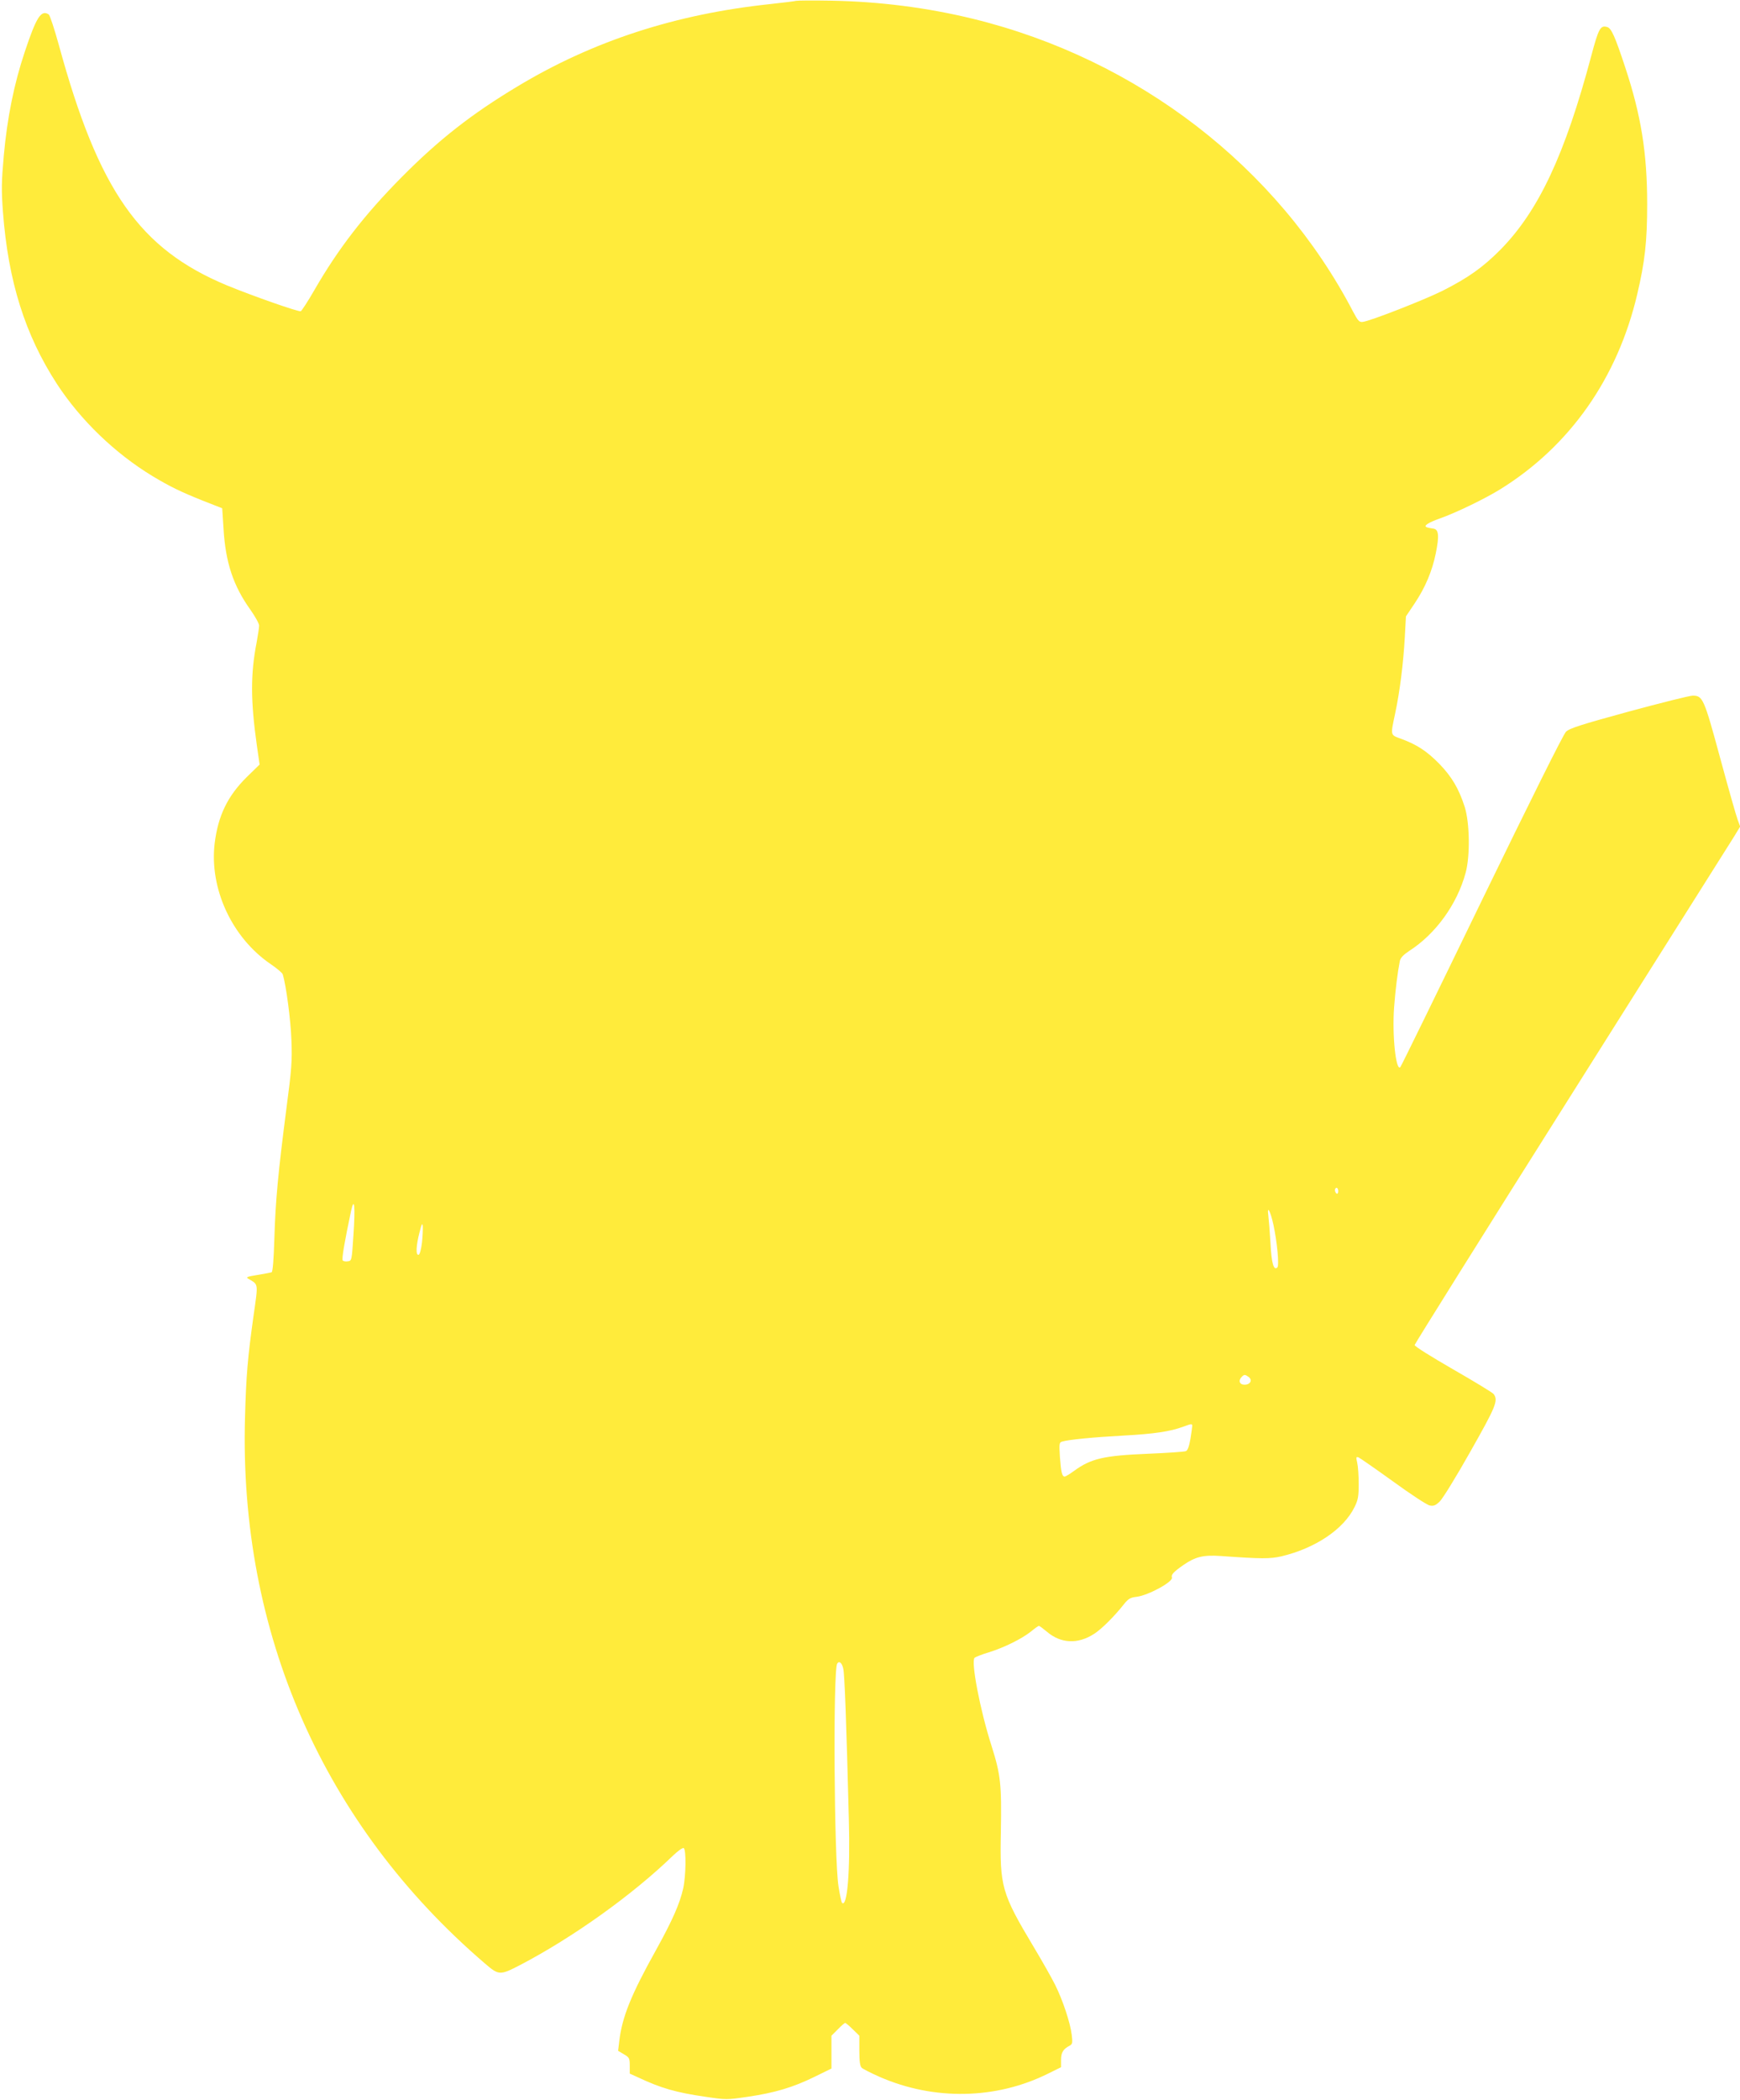 <?xml version="1.0" standalone="no"?>
<!DOCTYPE svg PUBLIC "-//W3C//DTD SVG 20010904//EN"
 "http://www.w3.org/TR/2001/REC-SVG-20010904/DTD/svg10.dtd">
<svg version="1.0" xmlns="http://www.w3.org/2000/svg"
 width="1061pt" height="1280pt" viewBox="0 0 1061 1280"
 preserveAspectRatio="xMidYMid meet">
<g transform="translate(0,1280) scale(0.1,-0.1)"
fill="#ffeb3b" stroke="none">
<path d="M4855 12795 c-5 -2 -77 -11 -160 -20 -576 -61 -1080 -225 -1540 -502
-278 -167 -477 -322 -705 -552 -225 -227 -386 -434 -533 -689 -39 -68 -77
-126 -83 -129 -14 -5 -293 93 -449 157 -534 222 -783 576 -1026 1465 -27 98
-55 183 -62 187 -46 30 -75 -15 -146 -228 -65 -194 -107 -401 -128 -634 -14
-158 -15 -207 -5 -342 32 -423 135 -749 329 -1048 145 -222 354 -423 583 -562
107 -64 168 -94 305 -149 l120 -47 8 -124 c12 -207 60 -350 165 -496 28 -40
52 -83 52 -95 0 -12 -7 -58 -15 -102 -38 -194 -37 -357 1 -627 l17 -118 -79
-77 c-116 -115 -174 -234 -195 -403 -33 -276 105 -575 341 -736 38 -26 72 -54
74 -63 21 -67 49 -281 53 -401 5 -128 1 -178 -31 -420 -50 -388 -66 -555 -73
-788 -4 -133 -10 -205 -17 -207 -6 -2 -45 -9 -86 -16 -63 -10 -72 -14 -56 -23
63 -38 61 -22 32 -226 -36 -258 -45 -362 -52 -620 -37 -1311 478 -2483 1462
-3327 86 -74 92 -74 216 -10 323 169 684 427 930 665 31 30 61 51 67 48 16
-10 14 -168 -3 -246 -21 -93 -64 -192 -167 -378 -151 -271 -206 -407 -223
-554 l-7 -58 35 -21 c33 -19 36 -24 36 -69 l0 -49 53 -24 c136 -64 228 -91
407 -117 128 -19 132 -19 261 0 163 24 275 57 407 122 l102 50 0 100 0 100 39
39 c21 22 41 39 45 39 3 0 24 -17 46 -39 l40 -39 0 -90 c0 -65 4 -95 14 -105
8 -8 58 -33 110 -56 332 -145 711 -138 1029 21 l77 38 0 44 c0 45 12 66 52 87
18 10 19 17 13 67 -9 74 -55 212 -101 304 -20 40 -79 145 -132 233 -195 326
-206 366 -199 700 5 289 -1 347 -57 524 -69 215 -127 515 -103 537 7 5 46 21
87 33 94 29 202 83 257 127 23 19 44 34 48 34 4 0 25 -16 48 -35 85 -73 189
-78 288 -14 46 29 125 108 184 183 25 31 38 39 75 43 73 9 226 93 216 118 -6
17 10 34 70 76 74 51 122 62 227 55 248 -18 302 -18 371 -2 206 49 380 165
446 301 21 42 25 65 25 140 0 50 -4 108 -9 129 -8 35 -7 38 8 33 9 -4 104 -70
211 -147 106 -77 206 -143 223 -146 23 -5 36 0 60 23 17 15 101 151 186 302
158 279 173 314 144 354 -7 9 -119 77 -248 151 -130 75 -235 140 -234 148 1 7
430 693 954 1523 524 831 971 1539 992 1573 l39 64 -15 41 c-9 23 -57 193
-107 377 -98 362 -106 380 -167 380 -19 0 -194 -44 -390 -97 -289 -79 -362
-102 -383 -123 -16 -15 -220 -425 -514 -1030 -268 -553 -491 -1009 -496 -1014
-27 -29 -51 195 -38 366 8 106 21 211 35 281 4 19 21 37 57 61 161 103 292
284 344 476 28 102 25 303 -5 400 -36 113 -80 187 -157 266 -76 77 -135 115
-229 150 -70 26 -68 16 -38 159 28 132 49 300 58 459 l7 129 53 79 c65 97 107
197 129 305 22 108 18 147 -15 151 -14 2 -31 5 -39 8 -24 8 6 28 79 54 99 35
275 120 370 179 423 263 713 676 833 1186 47 199 61 323 61 550 0 313 -37 542
-134 835 -62 188 -84 237 -109 245 -42 13 -53 -7 -98 -176 -160 -601 -321
-944 -553 -1180 -108 -109 -197 -172 -355 -252 -111 -55 -442 -185 -486 -189
-20 -3 -29 7 -58 62 -460 882 -1312 1539 -2316 1785 -282 69 -575 106 -870
111 -110 2 -204 1 -210 -1z m3305 -7256 c0 -11 -4 -17 -10 -14 -5 3 -10 13
-10 21 0 8 5 14 10 14 6 0 10 -9 10 -21z m-6005 -269 c-10 -152 -10 -155 -34
-158 -13 -2 -27 0 -31 5 -8 7 13 125 51 303 20 91 26 25 14 -150z m5610 65
c23 -109 36 -248 24 -260 -22 -22 -36 25 -42 147 -4 68 -10 143 -13 168 -9 68
12 30 31 -55z m-5192 -109 c-5 -41 -13 -71 -20 -74 -19 -6 -16 56 5 136 13 53
18 61 20 37 1 -16 -1 -61 -5 -99z m5041 -819 c25 -19 10 -47 -25 -47 -31 0
-40 25 -17 48 15 15 20 15 42 -1z m-344 -298 c0 -5 -5 -41 -11 -79 -8 -46 -17
-71 -28 -75 -9 -4 -113 -11 -231 -16 -269 -11 -347 -29 -450 -104 -26 -19 -52
-35 -58 -35 -16 0 -22 26 -29 120 -5 80 -4 88 13 93 37 12 192 27 377 37 186
10 284 25 362 54 49 18 55 19 55 5z m-2128 -1480 c8 -32 19 -324 34 -919 9
-321 -10 -540 -42 -508 -3 4 -13 48 -21 100 -27 166 -34 1316 -8 1358 12 19
29 5 37 -31z"/>
</g>
</svg>

